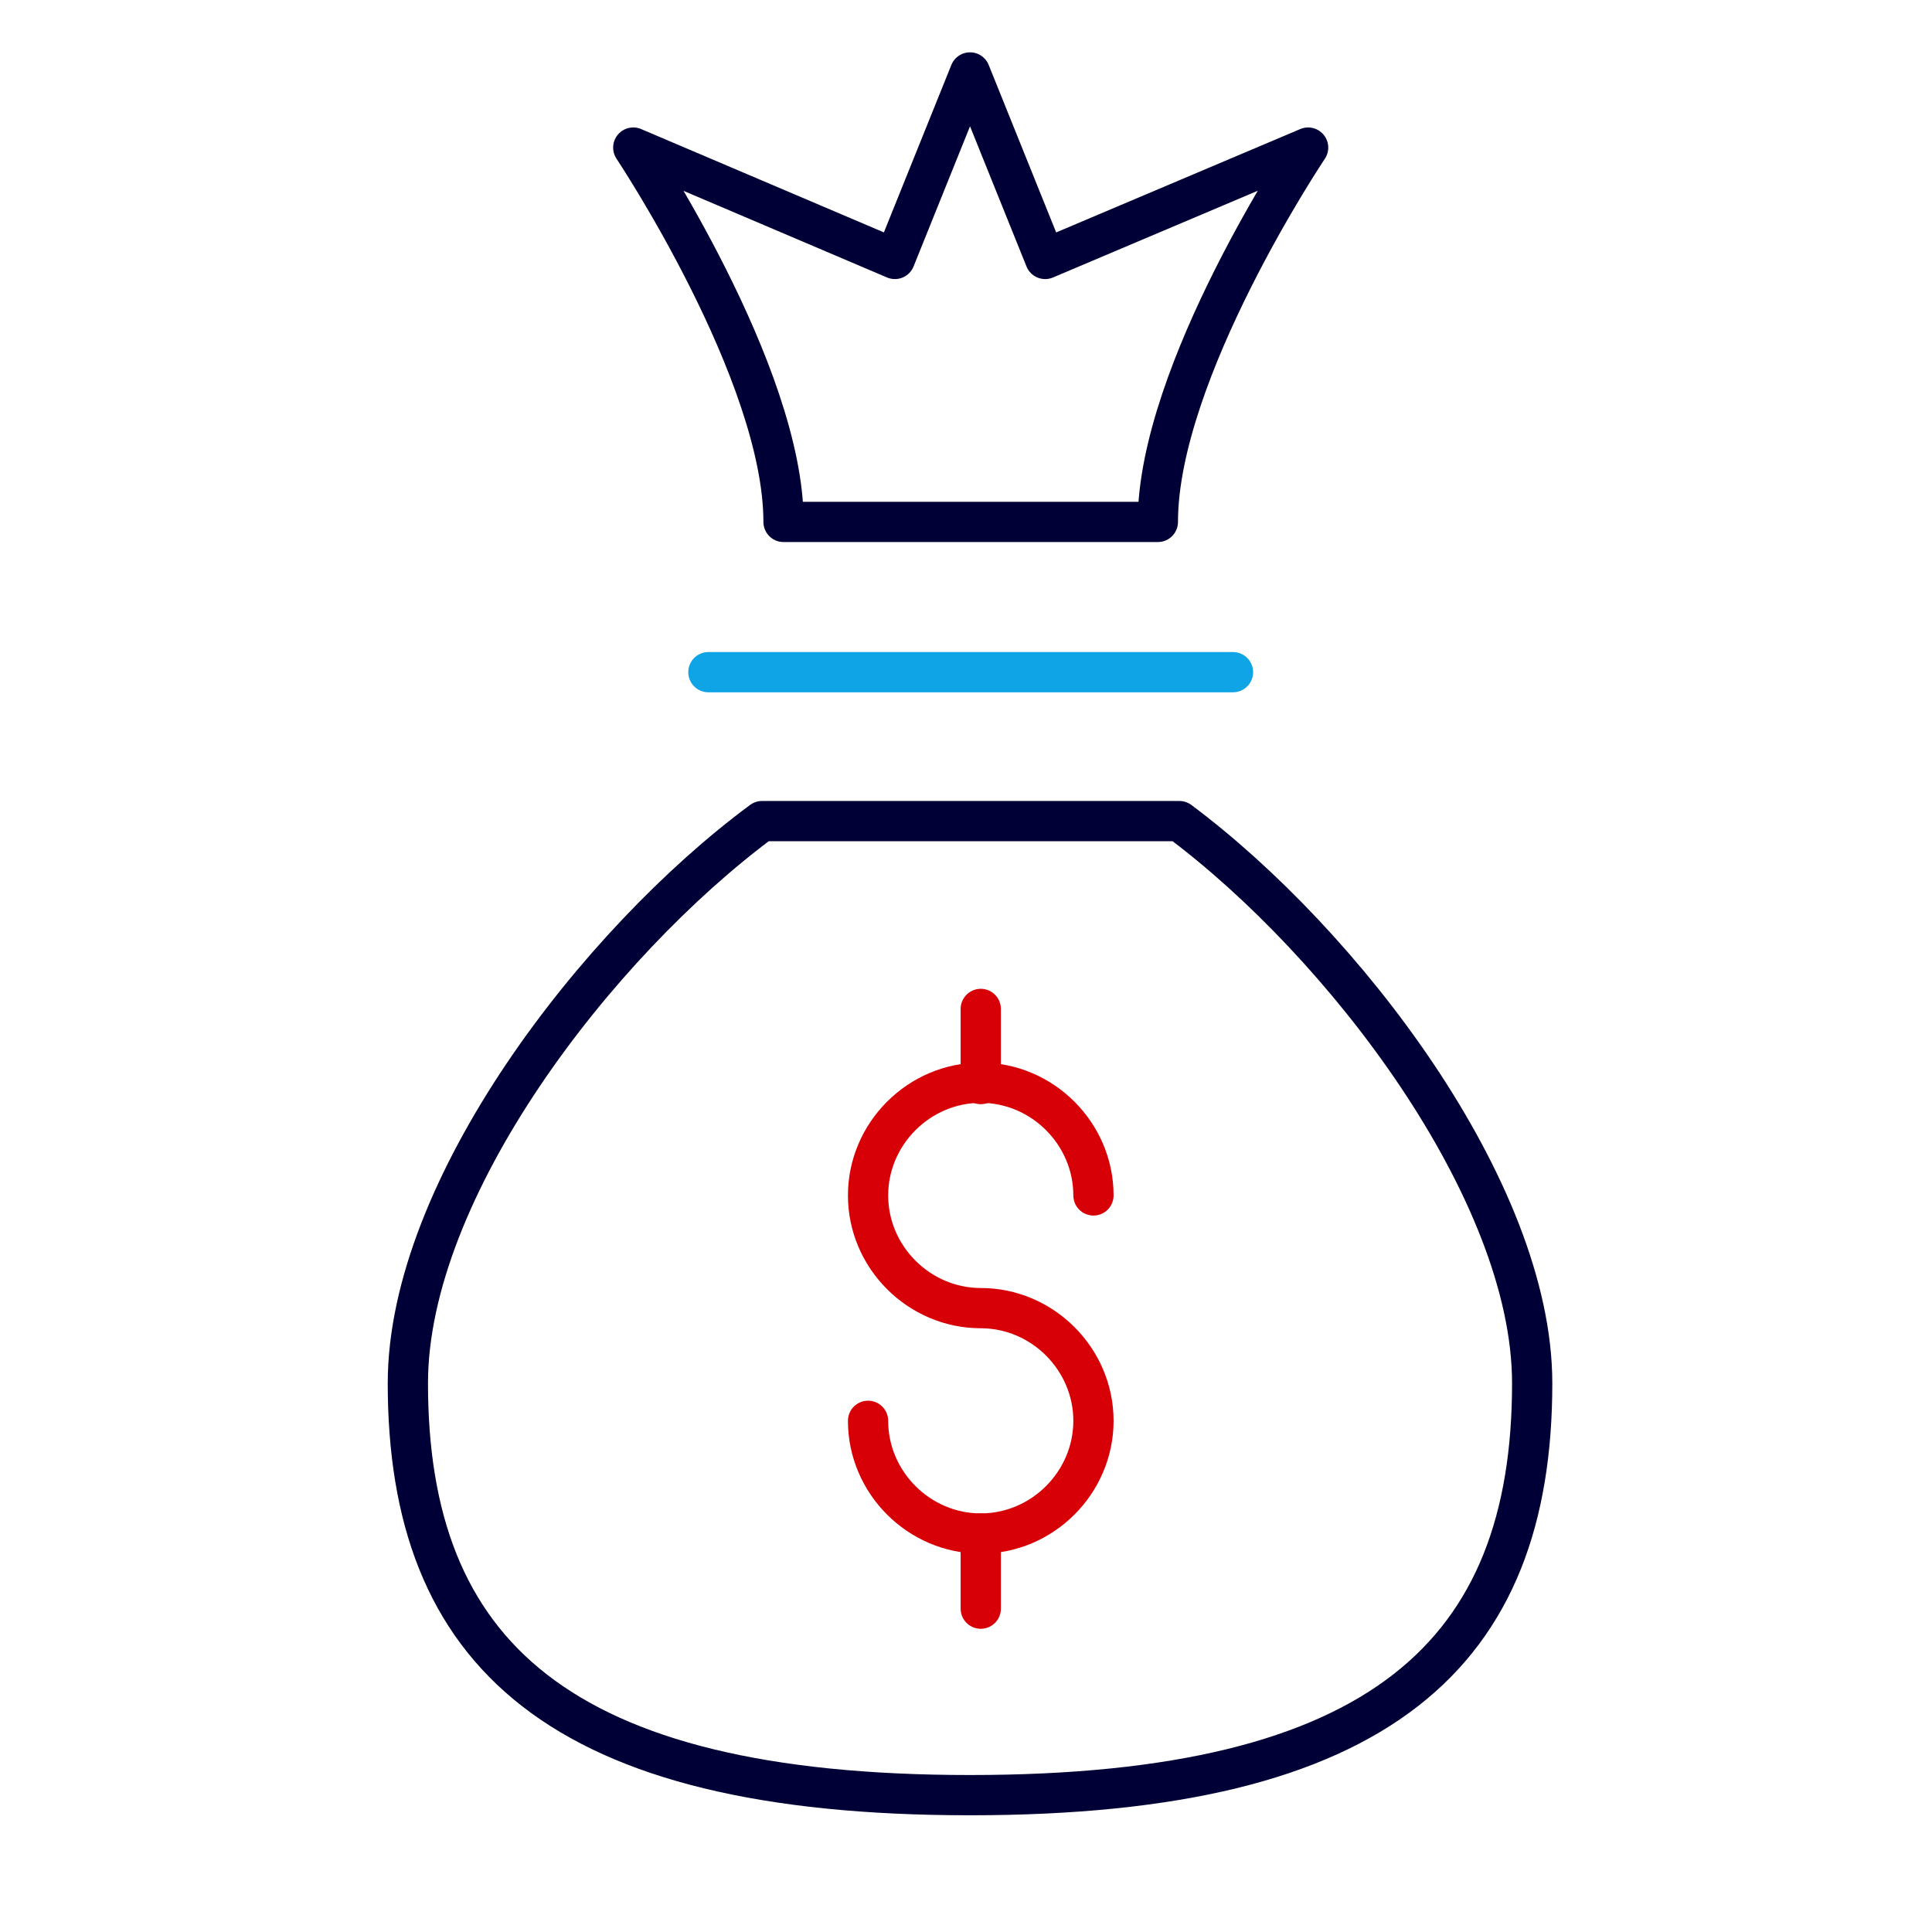 <?xml version="1.0" encoding="utf-8"?>
<!-- Generator: Adobe Illustrator 24.1.2, SVG Export Plug-In . SVG Version: 6.00 Build 0)  -->
<svg version="1.1" id="Layer_1" xmlns="http://www.w3.org/2000/svg" xmlns:xlink="http://www.w3.org/1999/xlink" x="0px" y="0px"
	 viewBox="0 0 144 144" style="enable-background:new 0 0 144 144;" xml:space="preserve">
<style type="text/css">
	.st0{fill:none;stroke:#D70007;stroke-width:3;stroke-linecap:round;stroke-linejoin:round;stroke-miterlimit:10;}
	.st1{fill:none;stroke:#000036;stroke-width:3;stroke-linecap:round;stroke-linejoin:round;stroke-miterlimit:10;}
	.st2{fill:none;stroke:#0EA4E6;stroke-width:3;stroke-linecap:round;stroke-linejoin:round;stroke-miterlimit:10;}
</style>
<g id="Outline_Icons">
	<g>
		<g>
			<path class="st0" d="M64.7,105.9c0,4.6,3.8,8.4,8.4,8.4s8.4-3.8,8.4-8.4s-3.8-8.4-8.4-8.4s-8.4-3.8-8.4-8.4s3.8-8.4,8.4-8.4
				s8.4,3.8,8.4,8.4"/>
			<line class="st0" x1="73.1" y1="114.3" x2="73.1" y2="119.9"/>
			<line class="st0" x1="73.1" y1="75.2" x2="73.1" y2="80.8"/>
		</g>
		<path class="st1" d="M87.9,61.2H56.8c-12.3,9.1-26.4,27.4-26.4,41.9c0,20.1,11.2,30.7,41.9,30.7s41.9-10.6,41.9-30.7
			C114.2,88.7,100.1,70.3,87.9,61.2z"/>
		<line class="st2" x1="52.8" y1="50.1" x2="91.9" y2="50.1"/>
		<path class="st1" d="M97.5,11l-19.6,8.3L72.3,5.4l-5.6,13.9L47.2,11c0,0,11.2,16.8,11.2,27.9h27.9C86.3,27.7,97.5,11,97.5,11z"/>
	</g>
</g>
</svg>
